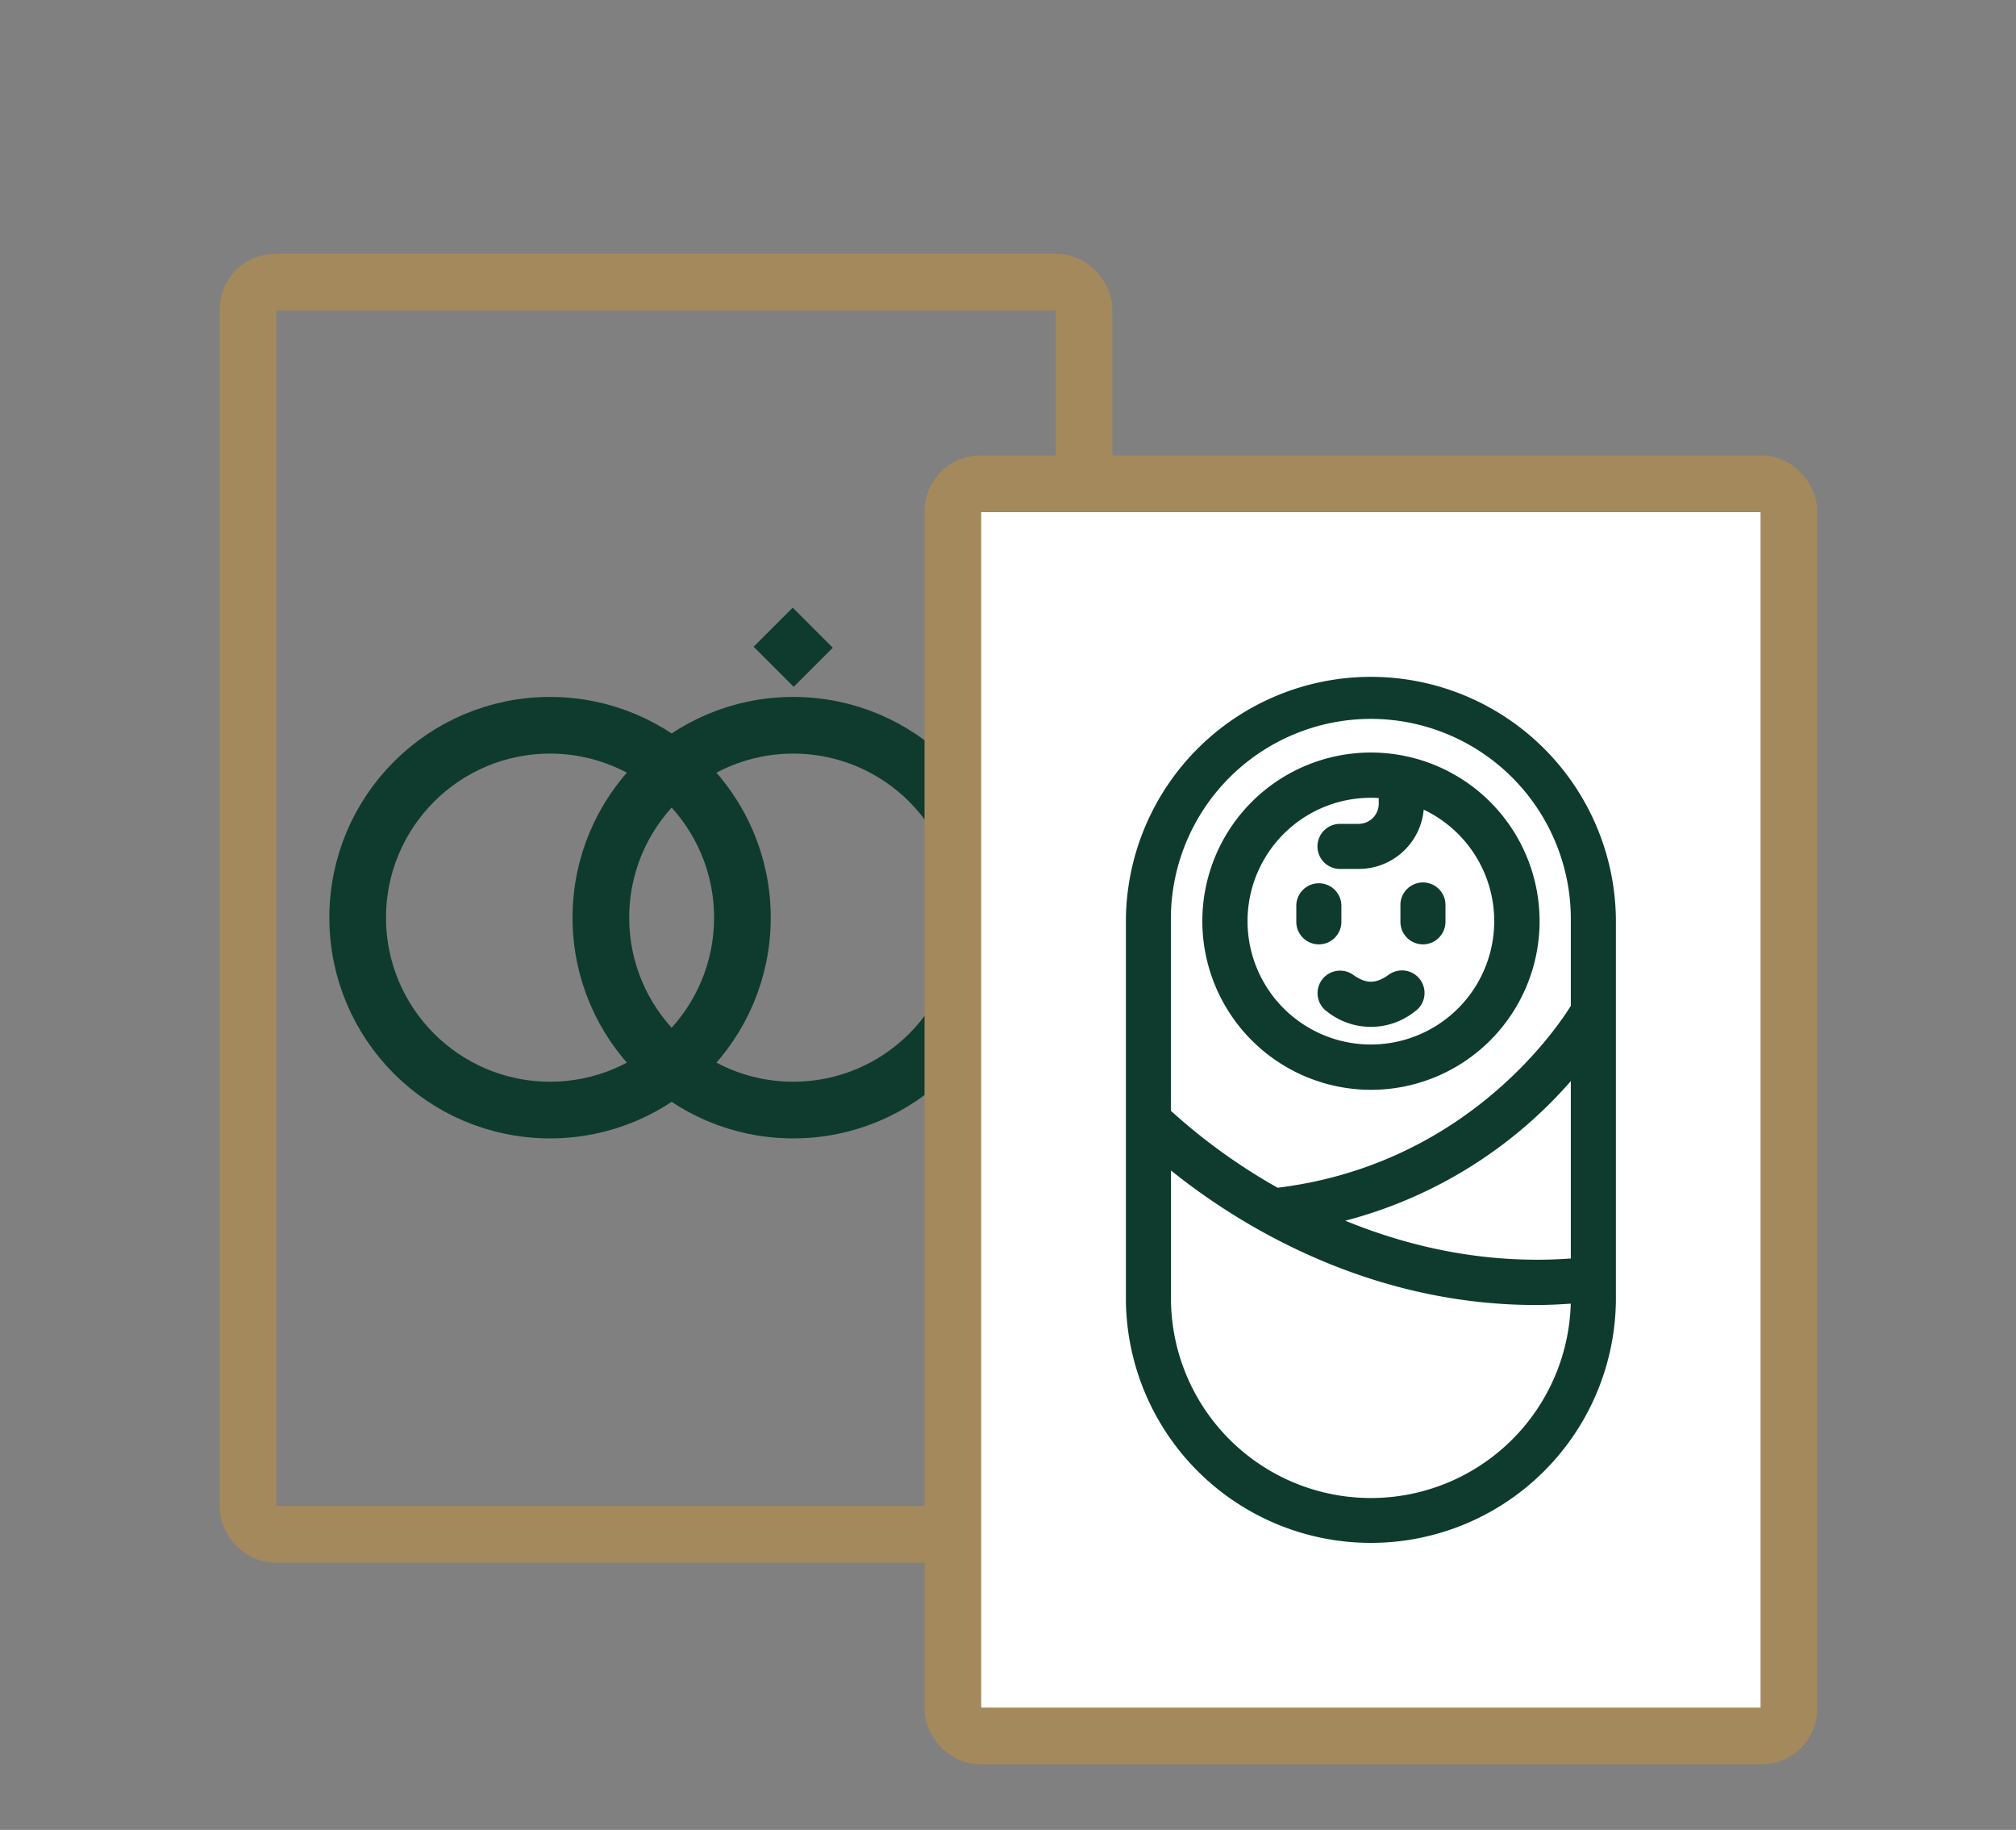 <?xml version="1.0" encoding="UTF-8"?> <svg xmlns="http://www.w3.org/2000/svg" id="Слой_1" data-name="Слой 1" viewBox="0 0 504 457.4"><rect x="0" y="0" width="504" height="457.4" fill="#808080" stroke="none"/> <defs> <style>.cls-1,.cls-2{fill:none;}.cls-1,.cls-3{stroke:#a4895c;}.cls-1,.cls-2,.cls-3,.cls-4{stroke-miterlimit:10;}.cls-1,.cls-2,.cls-3{stroke-width:14.17px;}.cls-2,.cls-4{stroke:#0f3b2e;}.cls-3{fill:#fff;}.cls-4{fill:#0f3b2e;stroke-width:2.83px;}</style> </defs> <rect class="cls-1" x="62" y="70.53" width="209" height="313" rx="6.8"></rect> <circle class="cls-2" cx="137.51" cy="229.38" r="48.09"></circle> <circle class="cls-2" cx="198.31" cy="229.38" r="48.09"></circle> <line class="cls-2" x1="203.19" y1="156.9" x2="193.42" y2="166.67"></line> <rect class="cls-3" x="238.22" y="120.93" width="209" height="313" rx="6.8"></rect> <path class="cls-4" d="M342.72,271A40.74,40.74,0,1,0,302,230.24,40.78,40.78,0,0,0,342.72,271Zm0-73a31.47,31.47,0,0,1,3.38.18v2.73a6.45,6.45,0,0,1-6.43,6.44H335a4.22,4.22,0,1,0,0,8.44h4.71a14.89,14.89,0,0,0,14.87-14.88v-.65a32.25,32.25,0,1,1-11.82-2.26Z"></path> <path class="cls-4" d="M329.71,234.64a4.22,4.22,0,0,0,4.22-4.22v-4a4.22,4.22,0,0,0-8.44,0v4A4.22,4.22,0,0,0,329.71,234.64Z"></path> <path class="cls-4" d="M355.74,234.64a4.22,4.22,0,0,0,4.21-4.22v-4a4.22,4.22,0,1,0-8.43,0v4A4.22,4.22,0,0,0,355.74,234.64Z"></path> <path class="cls-4" d="M332.64,251.74a16.19,16.19,0,0,0,20.16,0,4.22,4.22,0,1,0-4.89-6.87c-3.64,2.58-6.74,2.58-10.37,0a4.22,4.22,0,1,0-4.9,6.87Z"></path> <path class="cls-4" d="M402.56,325.18V229.67a59.84,59.84,0,0,0-119.67,0v95.51a59.84,59.84,0,0,0,119.67,0Zm-8.44-9.29c-24.1,2-45.37-3.61-62.28-11.14a111.13,111.13,0,0,0,62.28-38.39Zm-51.4-137.61a51.45,51.45,0,0,1,51.4,51.39v22.16c-3.62,5.92-26.94,40.84-75,46.52a147.74,147.74,0,0,1-27.82-20.08v-48.6A51.46,51.46,0,0,1,342.72,178.28Zm-51.39,146.9v-35.6c14.05,11.81,47.57,35.21,92.66,35.21,3.3,0,6.7-.18,10.13-.45v.84a51.4,51.4,0,0,1-102.79,0Z"></path> </svg> 